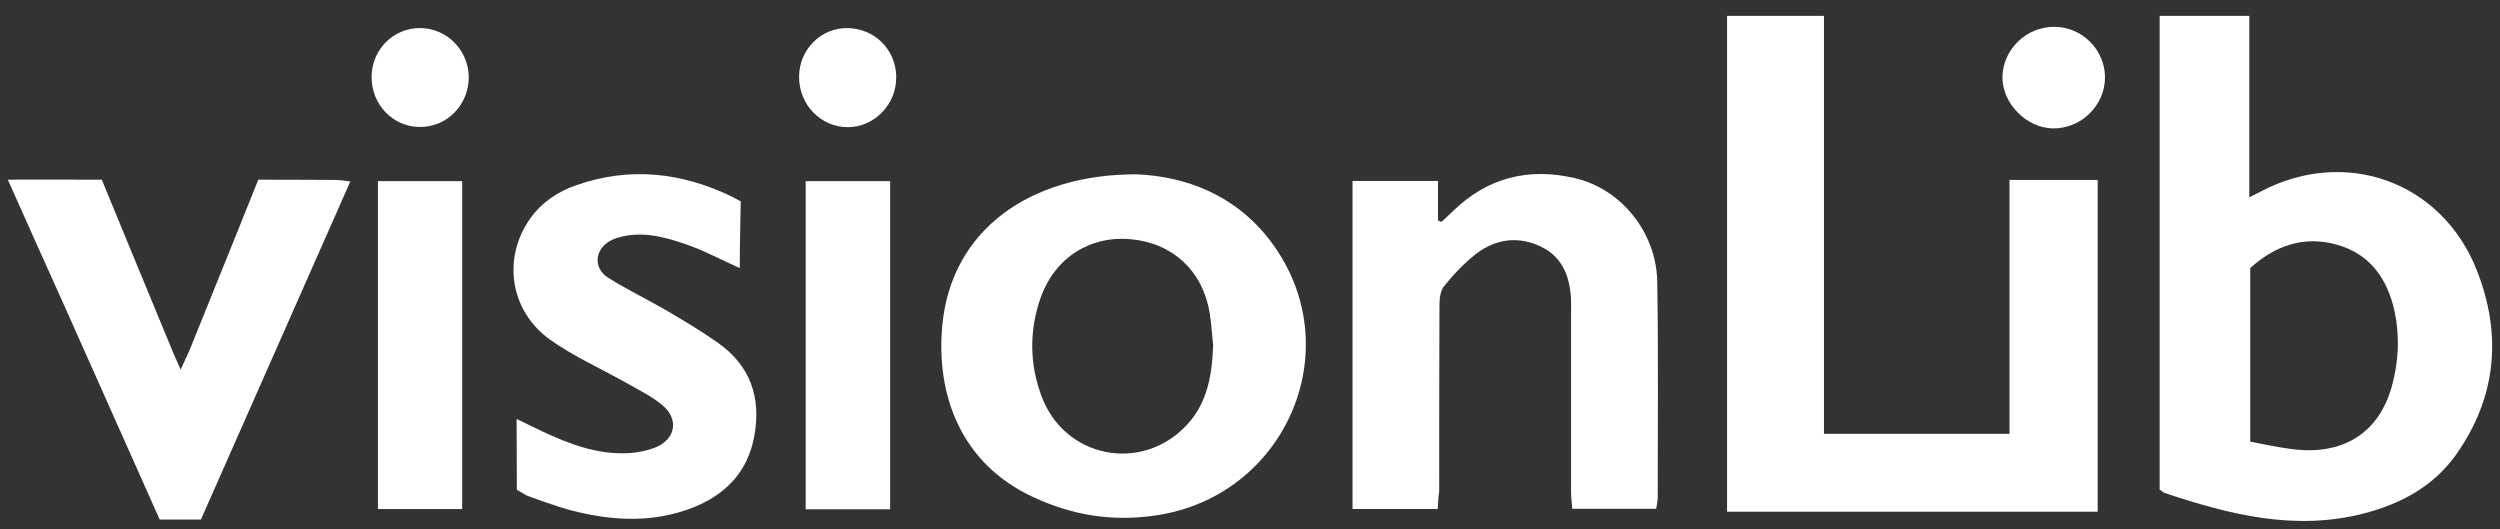 <?xml version="1.0" encoding="utf-8"?>
<!-- Generator: Adobe Illustrator 27.8.0, SVG Export Plug-In . SVG Version: 6.00 Build 0)  -->
<svg version="1.1" id="Layer_1" xmlns="http://www.w3.org/2000/svg" xmlns:xlink="http://www.w3.org/1999/xlink" x="0px" y="0px"
	 viewBox="0 0 1024 216.8" style="enable-background:new 0 0 1024 216.8;" xml:space="preserve">
<rect x="0" y="0" width="1024" height="216.8" fill="#333333" stroke="none"/>
<style type="text/css">
	.st0{fill:#FFFFFF;}
</style>
<g>
	<path class="st0" d="M465.6,71.4c19.4,0.8,41.3,8.1,56.3,29.4c30.6,43.4,4.1,102.6-48.4,110.3c-18,2.7-34.4-0.1-50.3-7.5
		c-29.5-13.6-40-41.8-37.2-70.6C389.7,94.4,421.6,71.3,465.6,71.4 M496.9,141.4c-0.5-4.4-0.7-8.8-1.4-13.1
		c-2.8-17.3-15.1-28.7-32.2-30.3c-16.9-1.6-31.3,7.6-37.1,24.1c-4.7,13.5-4.5,27.2,0.5,40.4c9.5,25.2,41,31.3,59.4,11.6
		C494.6,165,496.5,153.4,496.9,141.4"/>
	<path class="st0" d="M588.9,208.5H554V74.1h35v16.2c0.5,0.2,0.9,0.4,1.4,0.6c1.5-1.4,3.1-2.8,4.6-4.3
		c14.2-13.9,31.2-18.1,50.2-13.6c18.8,4.4,33.3,22.2,33.6,42.4c0.5,29.5,0.2,59,0.2,88.6c0,1.3-0.4,2.6-0.6,4.4H644
		c-0.2-2.6-0.5-4.9-0.5-7.2c0-24.3,0-48.5,0-72.8c0-1.9,0.1-3.7,0-5.6c-0.4-9.4-3.5-17.6-12.4-21.8c-9.1-4.4-18.4-3.2-26.4,2.9
		c-4.9,3.8-9.3,8.5-13.2,13.3c-1.6,2-1.9,5.4-1.9,8.1c-0.1,25.3-0.1,50.6-0.1,75.8C589.2,203.4,589,205.5,588.9,208.5"/>
	<path class="st0" d="M303,109.8c-7.4-3.3-13.5-6.6-20-9c-8.9-3.2-18.1-6.1-27.8-4c-1.6,0.4-3.3,0.8-4.8,1.6
		c-6.8,3.4-7.7,11.4-1.2,15.4c7.6,4.8,15.7,8.7,23.5,13.2c7.3,4.3,14.6,8.6,21.5,13.5c13.1,9.3,17.6,22.3,14.8,37.9
		c-2.6,14.7-11.7,24.2-25.2,29.5c-16.1,6.3-32.5,5.5-48.9,1.4c-6.6-1.6-19.3-6.4-19.3-6.4l-3.9-2.3c0,0-0.1-19.2-0.1-29
		c4,1.9,7.2,3.5,10.3,5c11.3,5.3,22.9,9.7,35.6,9c3.5-0.2,7.1-0.9,10.4-2.1c8.9-3.3,10.5-11.9,3.1-17.8c-4.4-3.6-9.7-6.1-14.7-9
		c-10.3-5.8-21.3-10.7-30.9-17.5c-16.6-11.8-19.7-33.4-8.3-49.6c4.8-6.8,11.5-11.2,19.1-13.8c21.8-7.6,43.1-5.2,63.7,4.8
		c1.4,0.7,3.5,1.9,3.5,1.9S303,100.8,303,109.8"/>
	<path class="st0" d="M3.2,73.6c2.1-0.1,38.5,0,38.5,0s20.1,48.9,29.3,71c0.8,1.8,1.6,3.6,3,6.8c1.9-4.3,3.5-7.4,4.7-10.6
		c8.4-20.6,27.1-67.2,27.1-67.2s23,0,31.7,0.1c1.6,0,3.2,0.3,6,0.6c-20.6,46.6-40.8,92.4-61.2,138.5H65.4c0,0-26.1-58.6-38.3-85.9
		C19.3,109.5,11.2,91.6,3.2,73.6"/>
	<rect x="154.8" y="74.2" class="st0" width="34.5" height="134.3"/>
	<rect x="330" y="74.2" class="st0" width="34.6" height="134.4"/>
	<path class="st0" d="M152.2,31.6c0-11.2,8.8-20.1,19.8-20.1s19.9,9,20,20.1c0,11.4-9,20.6-20.2,20.4
		C160.9,51.9,152.2,42.8,152.2,31.6"/>
	<path class="st0" d="M327.3,31.5c0-11.2,9-20.2,19.9-20c11.2,0.2,19.9,9,19.9,20.2c0,11.1-8.9,20.3-19.8,20.4
		C336.2,52.1,327.3,42.9,327.3,31.5"/>
	<polygon class="st0" points="747.1,177.7 823.1,177.7 823.1,73.7 859.2,73.7 859.2,209.6 707.4,209.6 707.4,6.5 747.1,6.5 	"/>
	<path class="st0" d="M884.6,200.5V6.5h36.7v74.3c2.1-1,3.2-1.6,4.4-2.2c34.7-18.5,74.4-4.4,88.8,32.1c10.4,26.4,8.1,51.9-8.4,75.4
		c-9.2,13-22.5,20.2-37.8,24.2c-28.3,7.3-55.1,0.5-81.7-8.4C886.1,201.7,885.6,201.2,884.6,200.5 M921.7,180.9
		c5.8,1.1,11.2,2.3,16.7,3c21,2.9,36-6.4,41.3-25.7c2.8-10.1,3.3-20.4,1.1-30.7c-2.9-13.3-10-23.5-23.7-27.3
		c-13.6-3.8-25.3,0.5-35.4,9.6L921.7,180.9L921.7,180.9z"/>
	<path class="st0" d="M841.5,11c11.3,0,20.7,9.4,20.7,20.7c0,11.4-9.6,20.9-21.1,20.9C830,52.5,820,42.3,820.2,31.3
		C820.5,20.1,830.1,10.9,841.5,11"/>
</g>
</svg>
